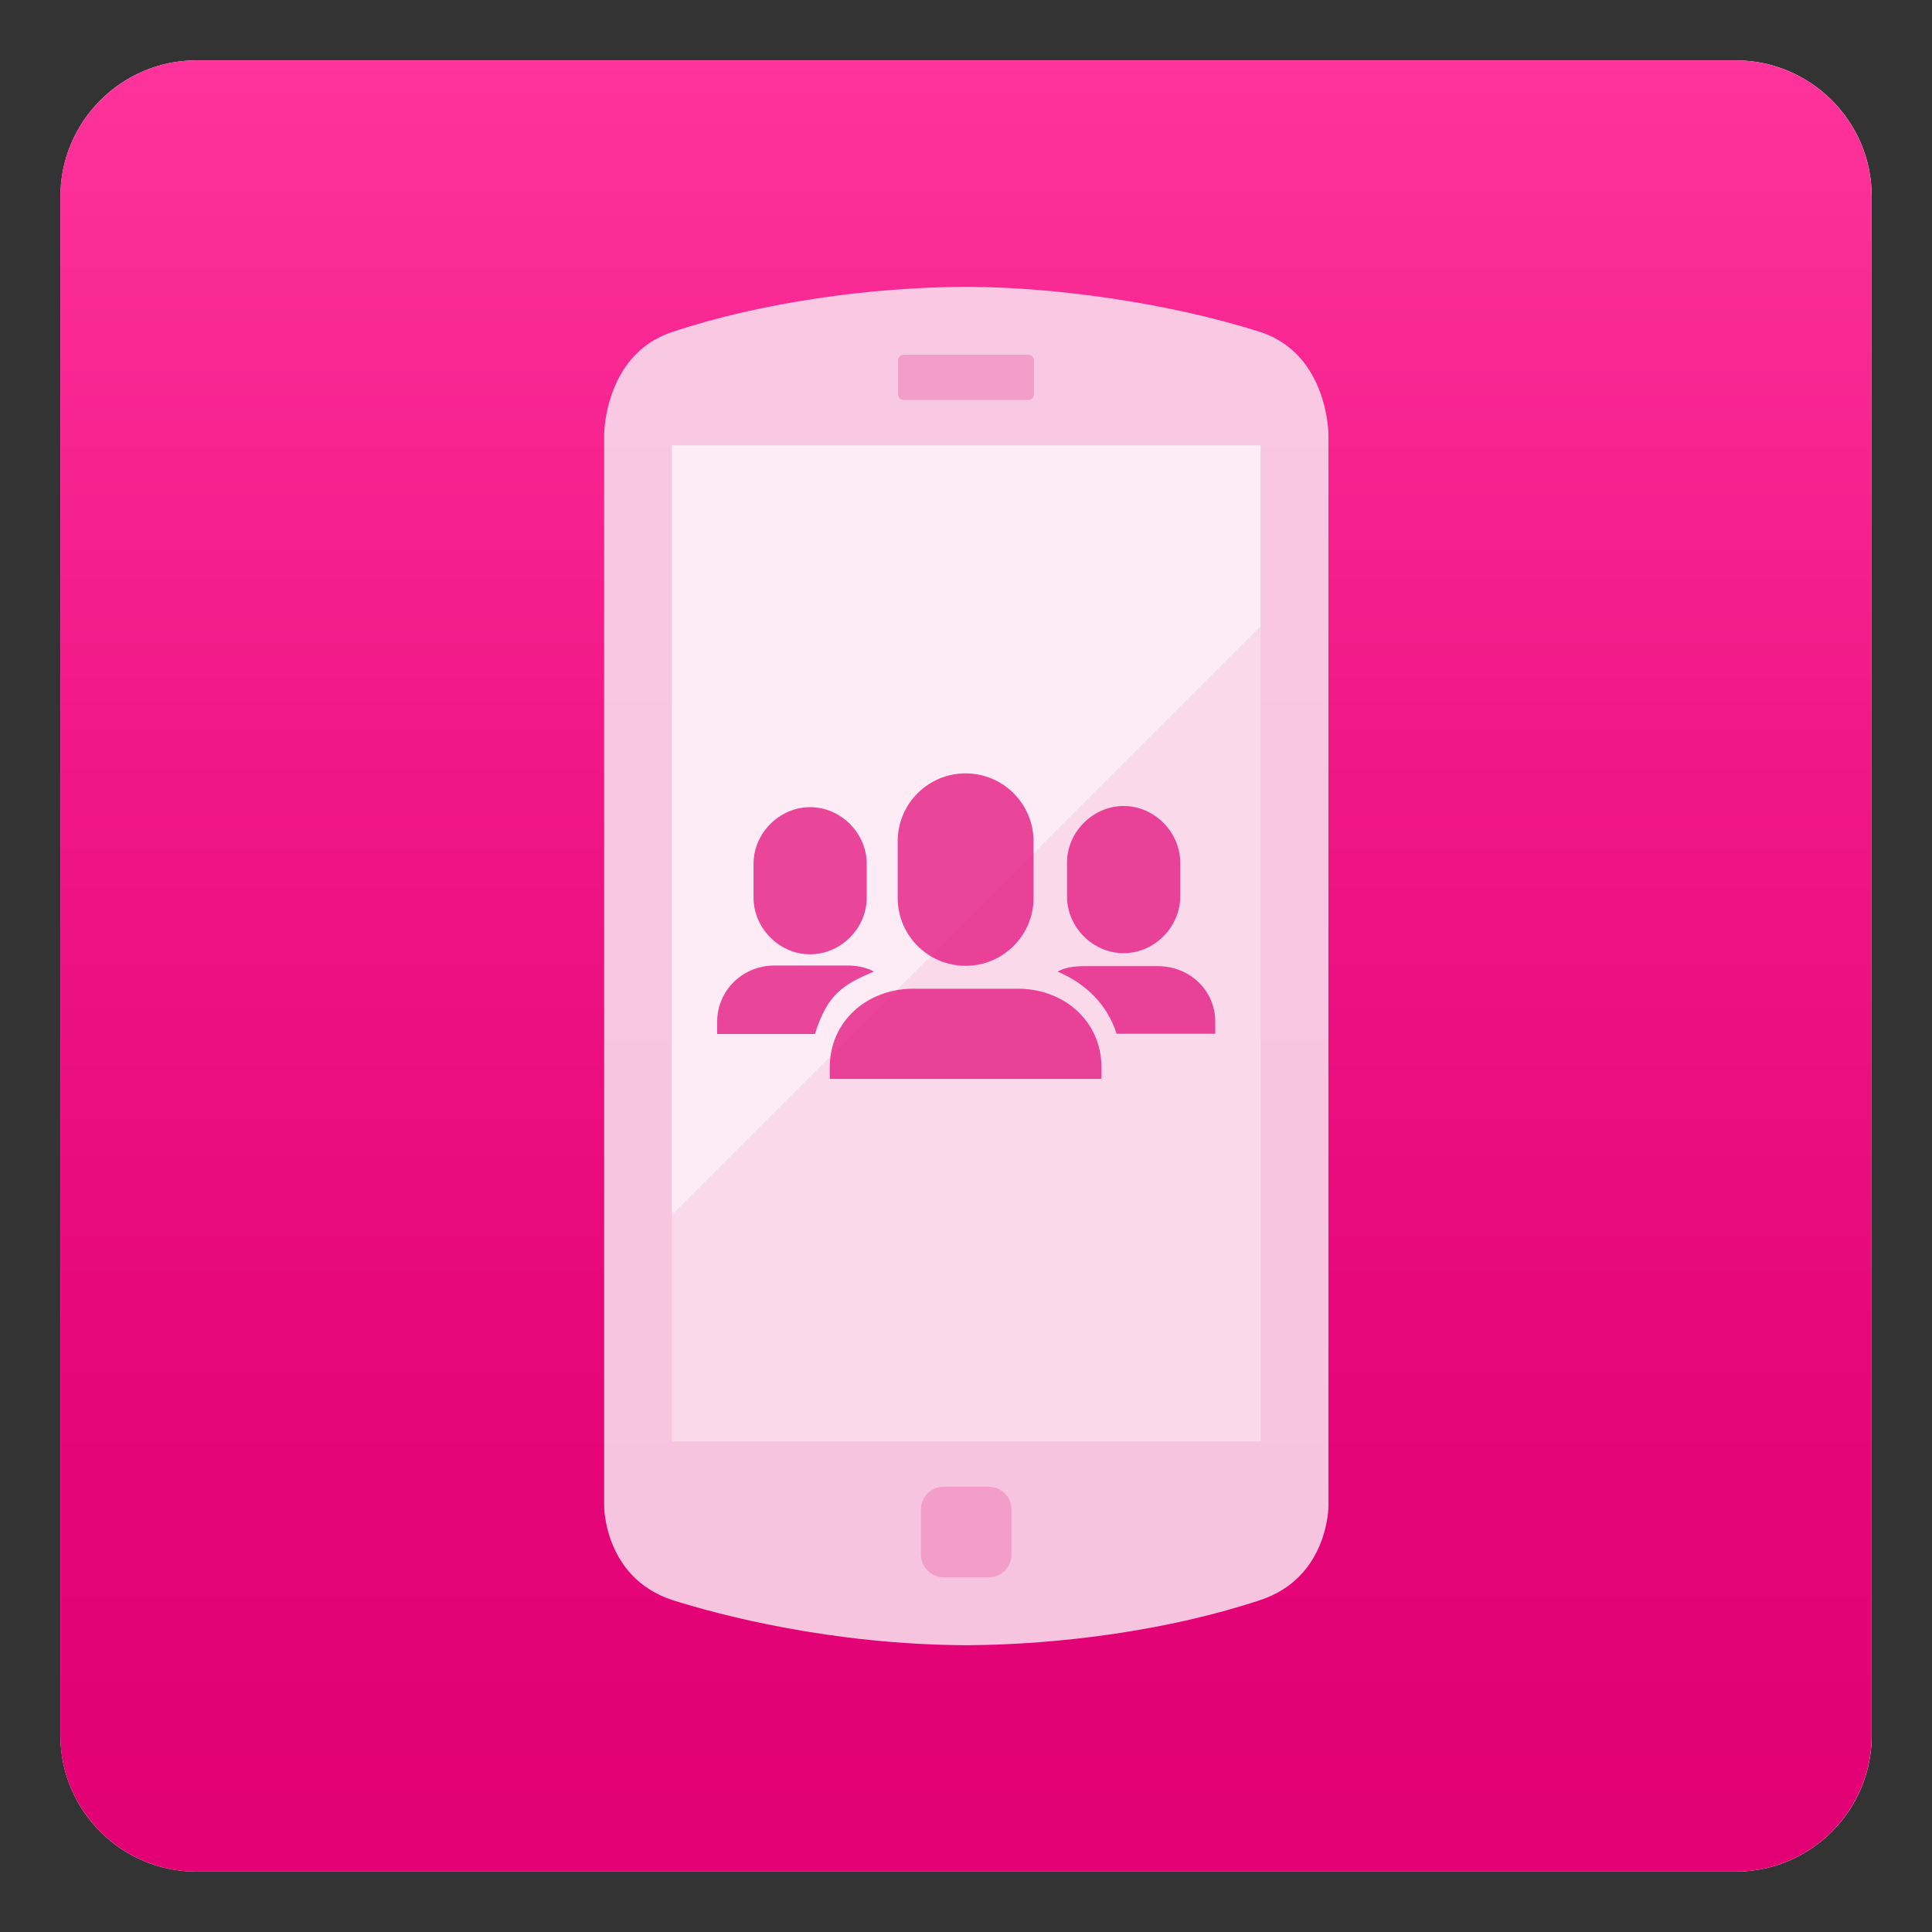 <svg width="64" height="64" viewBox="0 0 64 64" fill="none" xmlns="http://www.w3.org/2000/svg">
<rect x="0" y="0" width="64" height="64" fill="#333333" stroke="none"/>
<g clip-path="url(#clip0_2_33)">
<path d="M62.003 57.5C62.003 59.975 59.978 62 57.503 62H6.502C4.027 62 2.002 59.975 2.002 57.5L2.003 6.5C2.003 4.025 4.028 2 6.503 2H57.503C59.978 2 62.003 4.025 62.003 6.5V57.5Z" fill="white"/>
<path d="M62 57.5C62 59.97 59.98 62 57.5 62H6.5C4.03 62 2 59.97 2 57.5V6.5C2 4.03 4.03 2 6.5 2H57.5C59.98 2 62 4.03 62 6.5V57.5Z" fill="url(#paint0_linear_2_33)"/>
<g opacity="0.9">
<path d="M22.26 53C23.844 53.502 27.535 54.479 32.01 54.5C35.151 54.486 38.775 53.995 41.76 53C44.01 52.25 44.007 49.897 44.007 49.897V14.403C44.007 14.403 44.01 11.75 41.76 11C38.725 10.038 35.015 9.514 32.01 9.5C28.869 9.514 25.245 10.005 22.26 11C20.01 11.75 20.013 14.403 20.013 14.403V49.898C20.013 49.898 20.01 52.25 22.26 53Z" fill="#FAD9EB"/>
</g>
<path d="M22.257 14.75H41.757V47.75H22.257V14.75Z" fill="#FAD9EB"/>
<path d="M34.25 13.063C34.25 13.166 34.166 13.251 34.062 13.251H29.937C29.887 13.251 29.839 13.231 29.804 13.196C29.769 13.161 29.749 13.113 29.749 13.063V11.938C29.749 11.835 29.833 11.75 29.937 11.75H34.062C34.165 11.75 34.25 11.834 34.25 11.938V13.063ZM33.507 51.5C33.507 51.912 33.169 52.25 32.757 52.25H31.257C30.845 52.25 30.507 51.912 30.507 51.5V50C30.507 49.588 30.845 49.25 31.257 49.25H32.757C33.169 49.25 33.507 49.588 33.507 50V51.5Z" fill="#F39ECA"/>
<path opacity="0.5" d="M41.757 20.748V14.75H22.257V40.25L41.757 20.748Z" fill="white"/>
<path opacity="0.7" d="M31.987 31.994C33.23 31.994 34.237 30.987 34.237 29.744V27.868C34.237 26.626 33.23 25.619 31.987 25.619C30.744 25.619 29.737 26.626 29.737 27.868V29.744C29.737 30.987 30.744 31.994 31.987 31.994ZM33.718 32.752H30.256C28.727 32.752 27.487 33.827 27.487 35.356V35.74H36.487V35.356C36.487 33.827 35.247 32.752 33.718 32.752ZM38.352 32.005H35.956C35.62 32.005 35.306 32.033 35.032 32.185C35.96 32.574 36.683 33.276 36.988 34.244H40.257V33.85C40.257 32.798 39.404 32.005 38.352 32.005ZM37.221 31.575C38.236 31.575 39.096 30.715 39.096 29.7V28.575C39.096 27.561 38.236 26.7 37.221 26.7C36.207 26.7 35.346 27.561 35.346 28.575V29.7C35.346 30.715 36.207 31.575 37.221 31.575ZM28.952 32.185C28.678 32.033 28.363 31.983 28.028 31.983H25.662C24.61 31.983 23.757 32.798 23.757 33.85V34.252H26.996C27.41 32.938 27.915 32.62 28.952 32.185ZM26.837 31.613C27.851 31.613 28.712 30.753 28.712 29.738V28.613C28.712 27.599 27.851 26.738 26.837 26.738C25.822 26.738 24.962 27.599 24.962 28.613V29.738C24.962 30.752 25.822 31.613 26.837 31.613Z" fill="#E20074"/>
</g>
<defs>
<linearGradient id="paint0_linear_2_33" x1="32.002" y1="62" x2="32.002" y2="2" gradientUnits="userSpaceOnUse">
<stop stop-color="#E20074"/>
<stop offset="0.258" stop-color="#E50679"/>
<stop offset="0.596" stop-color="#EF1685"/>
<stop offset="0.977" stop-color="#FE319A"/>
<stop offset="1" stop-color="#FF339C"/>
</linearGradient>
<clipPath id="clip0_2_33">
<rect width="64.001" height="64" fill="white"/>
</clipPath>
</defs>
</svg>
